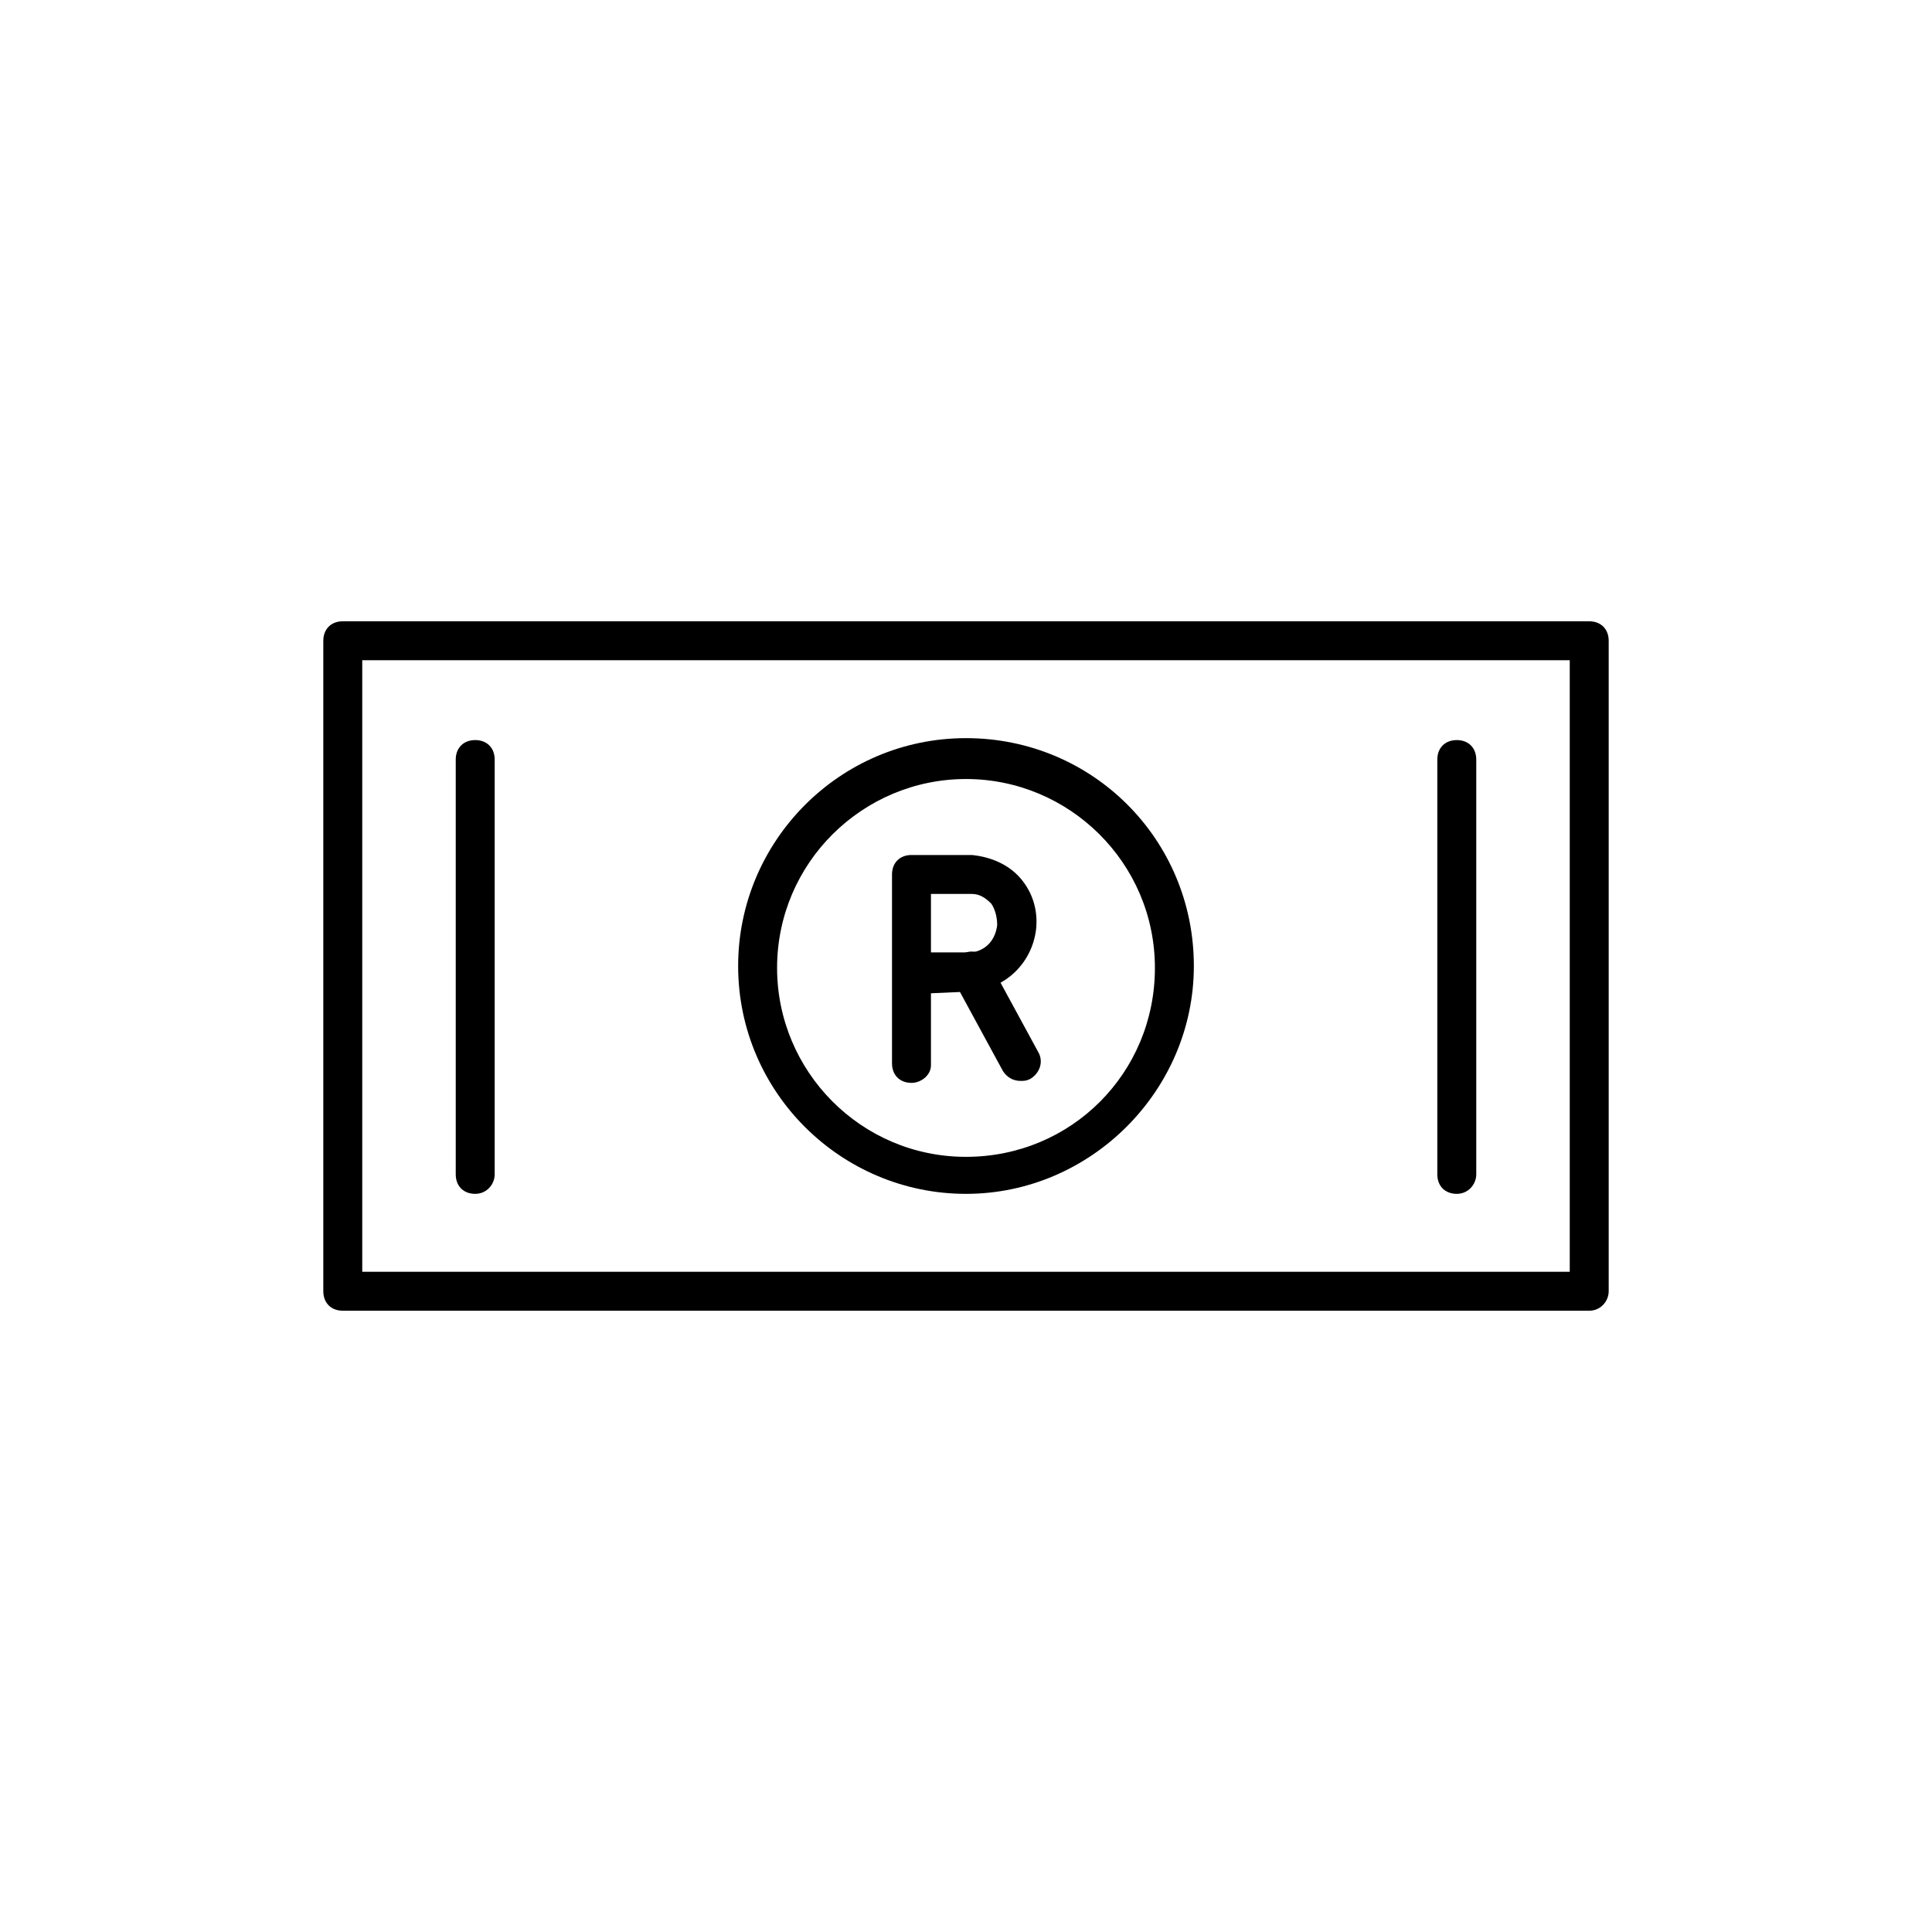 <!-- Generated by IcoMoon.io -->
<svg version="1.1" xmlns="http://www.w3.org/2000/svg" width="64" height="64" viewBox="0 0 64 64">
<title>icon-bank-note</title>
<path d="M52.645 43.419h-41.29c-0.387 0-0.645-0.258-0.645-0.645v-21.548c0-0.387 0.258-0.645 0.645-0.645h41.29c0.387 0 0.645 0.258 0.645 0.645v21.548c0 0.323-0.258 0.645-0.645 0.645zM12 42.129h40v-20.258h-40v20.258z"></path>
<path d="M15.742 39.548c-0.387 0-0.645-0.258-0.645-0.645v-13.742c0-0.387 0.258-0.645 0.645-0.645s0.645 0.258 0.645 0.645v13.742c0 0.323-0.258 0.645-0.645 0.645z"></path>
<path d="M48.258 39.548c-0.387 0-0.645-0.258-0.645-0.645v-13.742c0-0.387 0.258-0.645 0.645-0.645s0.645 0.258 0.645 0.645v13.742c0 0.323-0.258 0.645-0.645 0.645z"></path>
<path d="M32 39.548c-4.129 0-7.548-3.355-7.548-7.548 0-4.129 3.355-7.548 7.548-7.548s7.548 3.355 7.548 7.548c0 4.129-3.419 7.548-7.548 7.548zM32 25.806c-3.419 0-6.258 2.774-6.258 6.258 0 3.419 2.774 6.258 6.258 6.258s6.258-2.774 6.258-6.258c0-3.484-2.839-6.258-6.258-6.258z"></path>
<path d="M30.194 35.871c-0.387 0-0.645-0.258-0.645-0.645v-2.968c0 0 0 0 0 0v-3.29c0-0.387 0.258-0.645 0.645-0.645h2c0.645 0.064 1.226 0.323 1.613 0.774s0.581 1.032 0.516 1.677c-0.129 1.097-0.968 1.935-2.065 2.065l-1.419 0.065v2.387c0 0.323-0.323 0.581-0.645 0.581zM30.839 29.613v1.936h1.355c0.452-0.064 0.774-0.387 0.839-0.903 0-0.258-0.065-0.516-0.194-0.71-0.194-0.194-0.387-0.323-0.645-0.323h-1.355z"></path>
<path d="M33.806 35.806c-0.258 0-0.452-0.129-0.581-0.323l-1.613-2.968c-0.194-0.323-0.064-0.71 0.258-0.903s0.71-0.064 0.903 0.258l1.613 2.968c0.194 0.323 0.065 0.71-0.258 0.903-0.129 0.065-0.194 0.065-0.323 0.065z"></path>
</svg>
